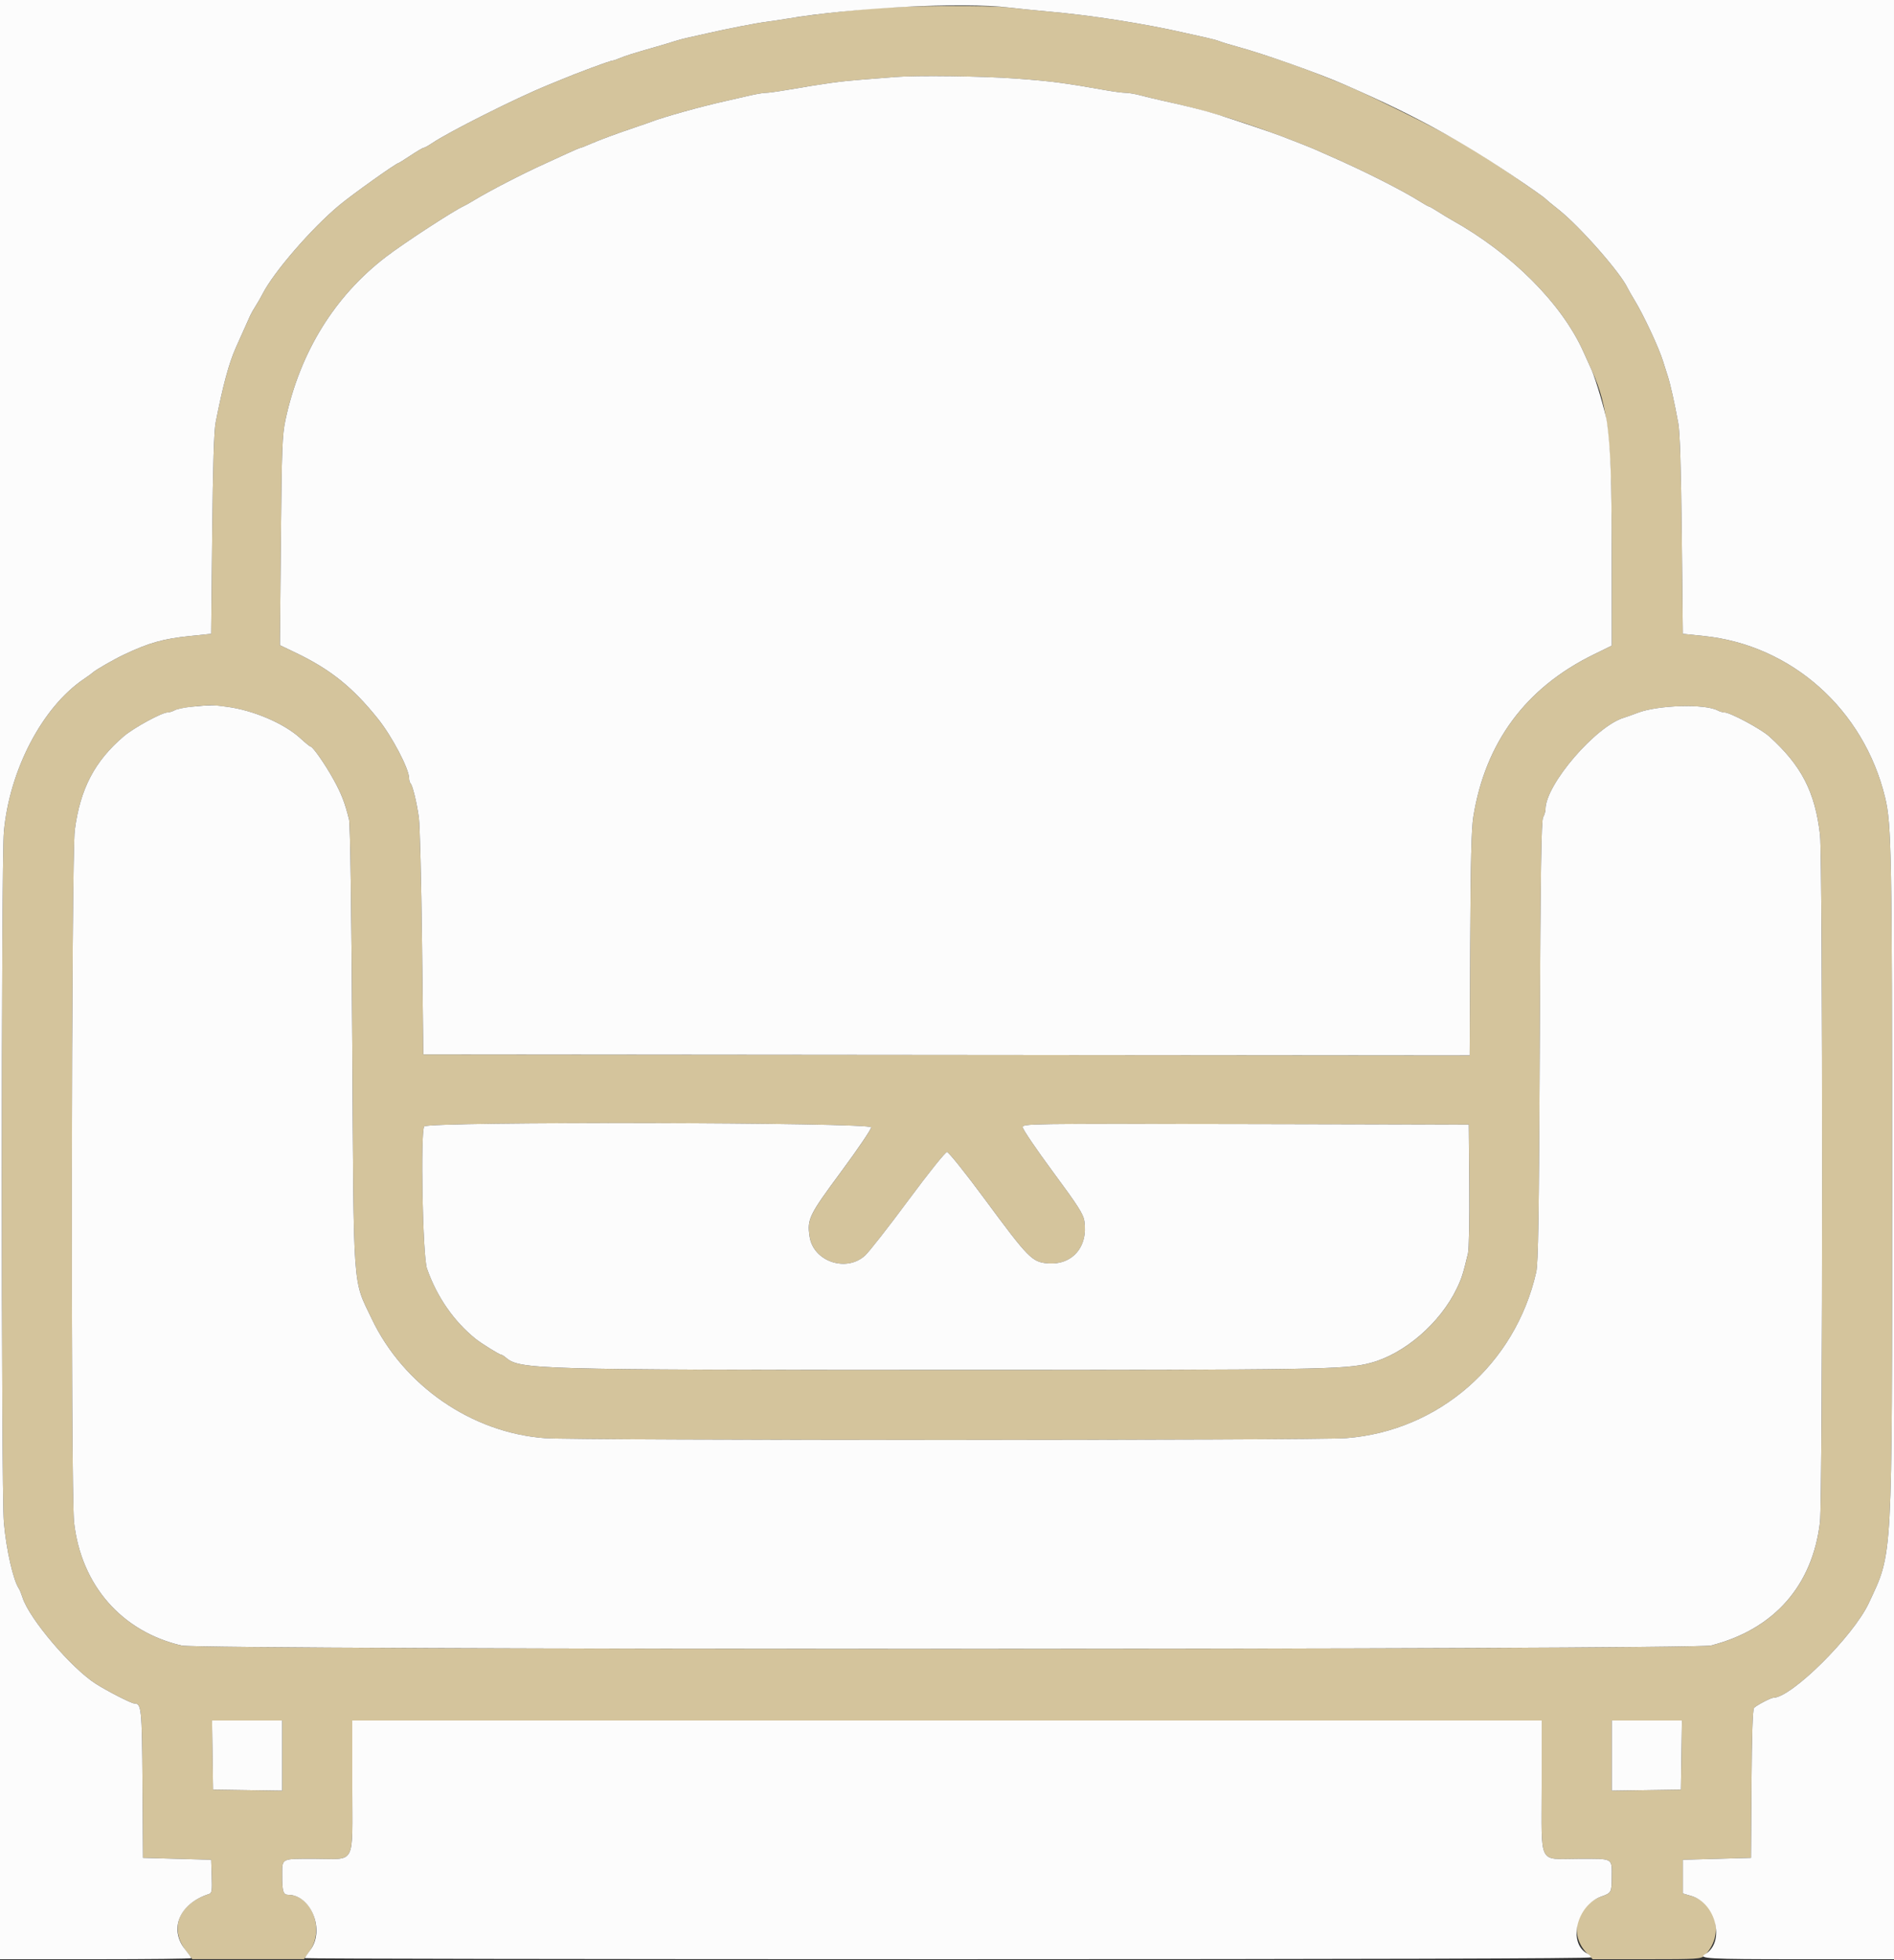 <svg height="413.793" viewBox="0 0 400 413.793" width="400" xmlns="http://www.w3.org/2000/svg"><rect x="0" y="0" width="400" height="413.793" fill="#333333" stroke="none"/><g fill-rule="evenodd"><path d="m183.2 1.864c-5.98.563-13.342 1.47-17.2 2.12-1.21.204-3.1.487-4.2.629-2.242.289-8.165 1.443-12.4 2.416-1.54.354-3.43.777-4.2.94s-2.03.502-2.8.753-2.39.739-3.6 1.084c-5.092 1.455-6.667 1.947-7.86 2.456-.694.296-1.41.538-1.592.538-.456 0-7.452 2.591-10.748 3.98-.44.186-1.79.74-3 1.231-6.534 2.654-20.853 9.841-24.393 12.244-.766.52-1.54.945-1.719.945-.18 0-1.411.72-2.736 1.6s-2.472 1.6-2.55 1.6c-.472 0-9.756 6.609-12.552 8.936-5.864 4.879-13.856 14.116-16.203 18.724-.376.737-1.032 1.88-1.459 2.54s-.939 1.56-1.138 2c-.404.894-2.223 4.955-3.044 6.8-1.464 3.284-2.727 7.964-4.264 15.8-.354 1.805-.576 9.02-.726 23.6l-.216 21-4.4.453c-5.706.587-8.679 1.42-13.951 3.908-2.23 1.052-6.218 3.344-6.649 3.82-.11.122-.979.75-1.932 1.397-8.748 5.937-15.668 19.179-16.85 32.243-.57 6.302-.573 139.018-.004 145.71.488 5.725 1.992 12.333 3.203 14.069.153.22.493 1.066.755 1.88 1.435 4.455 10.264 14.843 15.428 18.151 2.42 1.55 7.538 4.169 8.147 4.169 1.541 0 1.64.963 1.748 17.026l.105 15.574 7.2.2 7.2.2.116 3.507c.101 3.077.028 3.534-.6 3.733-6.311 2.005-8.443 7.197-4.892 11.909l1.376 1.826 11.8.004 11.8.004 1.192-1.684c3.237-4.57.444-11.899-4.533-11.899-1.014 0-1.259-.739-1.259-3.8 0-4.041-.443-3.8 6.981-3.8 8.705 0 7.819 1.738 7.819-15.331v-13.869h125.6 125.6v13.938c0 17.01-.903 15.262 7.889 15.262 7.366 0 6.914-.257 6.905 3.933-.007 3.132-.098 3.299-2.194 4.026-5.353 1.856-6.917 8.034-3.038 12.002l1.211 1.239h11.414c10.748 0 11.458-.045 12.186-.773 4.204-4.204 2.722-10.984-2.75-12.579l-1.823-.532v-3.558-3.558l7.2-.2 7.2-.2.105-15.565c.069-10.308.249-15.738.532-16.08.417-.502 3.549-2.155 4.084-2.155 3.806 0 16.896-12.98 20.169-20 5.08-10.896 4.91-7.799 4.91-89.555 0-68.267-.12-74.862-1.467-80.445-4.495-18.635-19.765-32.237-38.333-34.147l-4.4-.453-.22-20.8c-.151-14.205-.382-21.688-.73-23.6-.796-4.375-1.66-8.252-2.228-10-.287-.88-.744-2.32-1.017-3.2-.881-2.838-4.049-9.618-5.98-12.8-.668-1.1-1.339-2.27-1.49-2.6-1.476-3.21-10.082-12.992-14.535-16.521-1.43-1.133-2.69-2.171-2.8-2.306-.11-.136-1.1-.875-2.2-1.641-11.837-8.253-16.674-11.129-28.4-16.892-8.76-4.306-10.837-5.234-17.8-7.955-5.045-1.972-12.736-4.564-16.8-5.663-1.43-.386-3.04-.876-3.577-1.089-.537-.212-1.707-.538-2.6-.724s-2.883-.63-4.423-.986c-8.769-2.028-20.146-3.809-29.6-4.634-2.42-.211-5.93-.565-7.8-.785-4.717-.557-22.999-.398-30 .26m31.4 14.727c7.418.547 10.318.923 18.8 2.438 1.76.314 3.712.571 4.338.571.627 0 2.067.247 3.2.549 1.134.301 2.962.746 4.062.988 10.416 2.288 18.544 4.803 29.8 9.222 1.21.474 2.56 1.028 3 1.23s1.7.758 2.8 1.236c7.192 3.126 15.487 7.305 19.394 9.771.874.552 1.687 1.004 1.806 1.004s.977.489 1.908 1.087 2.232 1.387 2.892 1.755c12.62 7.024 23.195 17.591 27.779 27.758.695 1.54 1.506 3.34 1.803 4 3.475 7.718 4.177 14.287 4.201 39.248l.017 18.848-3.9 1.911c-14.266 6.99-22.803 18.51-25.339 34.193-.411 2.54-.578 9.341-.662 26.901l-.112 23.5-110.493-.1-110.494-.101-.273-23.6c-.15-12.98-.449-24.86-.664-26.4-.448-3.204-1.323-6.793-1.763-7.234-.165-.164-.3-.647-.3-1.072 0-1.972-3.597-8.835-6.58-12.555-5.345-6.667-10.022-10.422-17.365-13.939l-3.34-1.6.204-22c.183-19.765.283-22.366.978-25.6 3.076-14.302 10.397-26.139 21.303-34.444 3.904-2.973 14.13-9.636 16.4-10.685.33-.153 1.23-.66 2-1.128 3.332-2.023 10.206-5.58 14.8-7.658 1.21-.547 3.407-1.555 4.883-2.24s2.791-1.245 2.922-1.245c.132 0 .994-.335 1.917-.745 1.861-.826 5.997-2.358 9.695-3.591 1.329-.443 2.859-.976 3.4-1.184 2.618-1.009 10.384-3.175 15.383-4.29 1.54-.344 3.917-.887 5.282-1.207 1.365-.321 2.895-.582 3.4-.58.505.001 2.448-.259 4.318-.579 8.693-1.485 11.355-1.851 16.2-2.226 2.86-.222 5.92-.462 6.8-.534 4.571-.371 18.563-.192 25.6.327m-166.707 132.61c5.595.726 12.137 3.525 15.538 6.647 1.049.964 2.019 1.752 2.156 1.752.474 0 3.134 3.815 4.881 7 1.67 3.044 2.344 4.785 3.253 8.4.25.993.508 19.195.681 48 .316 52.643.046 48.864 4.108 57.4 6.726 14.136 21.162 24.075 36.608 25.205 6.815.498 162.771.494 169.188-.005 19.569-1.521 35.697-15.589 40.126-35 .44-1.927.589-11.552.758-48.8.163-36.071.321-46.594.71-47.274.275-.48.5-1.249.5-1.708 0-5.179 10.639-17.558 16.6-19.315.44-.129 1.754-.599 2.92-1.042 4.263-1.622 14.174-1.909 16.829-.488.439.235 1.095.427 1.456.427 1.194 0 7.711 3.491 9.448 5.06 6.812 6.156 9.676 11.707 10.726 20.785.593 5.131.582 140.113-.012 145.11-1.597 13.433-9.728 22.621-23.025 26.017-3.665.936-318.891.951-322.942.016-12.679-2.929-21.25-12.718-22.754-25.988-.721-6.357-.58-140.617.153-146.2 1.14-8.678 4.205-14.534 10.348-19.768 2.105-1.793 8.054-5.032 9.242-5.032.365 0 1.057-.214 1.537-.475.733-.399 3.909-.859 7.274-1.054.44-.025 2.102.123 3.693.33m136.107 88.781c0 .43-2.863 4.65-6.361 9.378-6.807 9.198-7.204 10.015-6.653 13.689.792 5.276 7.778 7.637 11.743 3.969.869-.805 4.971-6.043 9.115-11.641 4.268-5.764 7.806-10.177 8.161-10.177s3.869 4.39 8.116 10.141c9.002 12.187 9.854 13.06 13.04 13.349 5.25.476 8.68-3.422 7.855-8.925-.221-1.468-1.356-3.245-6.641-10.386-3.506-4.739-6.375-8.968-6.375-9.399 0-.774.565-.782 47.1-.682l47.1.102.108 12.8c.061 7.207-.059 13.499-.275 14.4-1.028 4.292-1.339 5.271-2.338 7.354-3.526 7.358-11.111 13.901-18.295 15.781-5.285 1.383-10.361 1.465-90.2 1.457-87.096-.01-89.439-.077-92.431-2.649-.348-.299-.75-.543-.894-.543-.369 0-4.273-2.422-5.469-3.393-4.607-3.741-8.139-8.852-10.23-14.807-.911-2.592-1.412-28.993-.57-30.008.883-1.063 94.394-.876 94.394.19m-124.4 132.627v7.409l-7.3-.109-7.3-.109-.109-7.3-.109-7.3h7.409 7.409zm295.509-.109-.109 7.3-7.3.109-7.3.109v-7.409-7.409h7.409 7.409z" fill="#d4c49c"/><path d="m0 206.8v206.8h20.2c11.11 0 20.2-.101 20.2-.223 0-.123-.574-.938-1.276-1.811-3.507-4.364-1.212-9.755 4.992-11.726.628-.199.701-.656.6-3.733l-.116-3.507-7.2-.2-7.2-.2-.105-15.574c-.108-16.063-.207-17.026-1.748-17.026-.609 0-5.727-2.619-8.147-4.169-5.164-3.308-13.993-13.696-15.428-18.151-.262-.814-.602-1.66-.755-1.88-1.211-1.736-2.715-8.344-3.203-14.069-.569-6.692-.566-139.408.004-145.71 1.182-13.064 8.102-26.306 16.85-32.243.953-.647 1.822-1.275 1.932-1.397.431-.476 4.419-2.768 6.649-3.82 5.272-2.488 8.245-3.321 13.951-3.908l4.4-.453.216-21c.15-14.58.372-21.795.726-23.6 1.537-7.836 2.8-12.516 4.264-15.8.821-1.845 2.64-5.906 3.044-6.8.199-.44.711-1.34 1.138-2s1.083-1.803 1.459-2.54c2.347-4.608 10.339-13.845 16.203-18.724 2.796-2.327 12.08-8.936 12.552-8.936.078 0 1.225-.72 2.55-1.6s2.556-1.6 2.736-1.6c.179 0 .953-.425 1.719-.945 3.54-2.403 17.859-9.59 24.393-12.244 1.21-.491 2.56-1.045 3-1.231 3.296-1.389 10.292-3.98 10.748-3.98.182 0 .898-.242 1.592-.538 1.193-.509 2.768-1.001 7.86-2.456 1.21-.345 2.83-.833 3.6-1.084s2.03-.59 2.8-.753 2.66-.586 4.2-.94c4.235-.973 10.158-2.127 12.4-2.416 1.1-.142 2.99-.425 4.2-.629 14.226-2.397 37.23-3.557 47.2-2.38 1.87.22 5.38.574 7.8.785 9.454.825 20.831 2.606 29.6 4.634 1.54.356 3.53.8 4.423.986s2.063.512 2.6.724c.537.213 2.147.703 3.577 1.089 5.69 1.539 17.05 5.56 22.8 8.072 15.967 6.976 26.267 12.725 40.2 22.438 1.1.766 2.09 1.505 2.2 1.641.11.135 1.37 1.173 2.8 2.306 4.453 3.529 13.059 13.311 14.535 16.521.151.33.822 1.5 1.49 2.6 1.931 3.182 5.099 9.962 5.98 12.8.273.88.73 2.32 1.017 3.2.568 1.748 1.432 5.625 2.228 10 .348 1.912.579 9.395.73 23.6l.22 20.8 4.4.453c18.568 1.91 33.838 15.512 38.333 34.147 1.347 5.583 1.467 12.178 1.467 80.445 0 81.756.17 78.659-4.91 89.555-3.273 7.02-16.363 20-20.169 20-.535 0-3.667 1.653-4.084 2.155-.283.342-.463 5.772-.532 16.08l-.105 15.565-7.2.2-7.2.2v3.558 3.558l1.823.532c5.203 1.517 7.157 9.745 2.914 12.272-1.616.962.526 1.08 19.663 1.08h20.2v-206.8-206.8h-200-200zm189-190.536c-.88.072-3.94.312-6.8.534-4.845.375-7.507.741-16.2 2.226-1.87.32-3.813.58-4.318.579-.505-.002-2.035.259-3.4.58-1.365.32-3.742.863-5.282 1.207-4.999 1.115-12.765 3.281-15.383 4.29-.541.208-2.071.741-3.4 1.184-3.698 1.233-7.834 2.765-9.695 3.591-.923.41-1.785.745-1.917.745-.131 0-1.446.56-2.922 1.245s-3.673 1.693-4.883 2.24c-4.594 2.078-11.468 5.635-14.8 7.658-.77.468-1.67.975-2 1.128-2.27 1.049-12.496 7.712-16.4 10.685-10.906 8.305-18.227 20.142-21.303 34.444-.695 3.234-.795 5.835-.978 25.6l-.204 22 3.34 1.6c7.343 3.517 12.02 7.272 17.365 13.939 2.983 3.72 6.58 10.583 6.58 12.555 0 .425.135.908.3 1.072.44.441 1.315 4.03 1.763 7.234.215 1.54.514 13.42.664 26.4l.273 23.6 110.494.101 110.493.1.112-23.5c.084-17.56.251-24.361.662-26.901 2.536-15.683 11.073-27.203 25.339-34.193l3.9-1.911-.017-18.848c-.016-16.703-.233-22.759-1.022-28.448-.252-1.816-2.363-8.987-3.179-10.8-.297-.66-1.108-2.46-1.803-4-4.584-10.167-15.159-20.734-27.779-27.758-.66-.368-1.961-1.157-2.892-1.755s-1.789-1.087-1.908-1.087-.932-.452-1.806-1.004c-3.907-2.466-12.202-6.645-19.394-9.771-1.1-.478-2.36-1.034-2.8-1.236-.86-.395-3.973-1.628-7.2-2.853-2.477-.941-8.942-3.129-13.2-4.468-2.9-.912-6.926-1.929-12.4-3.131-1.1-.242-2.928-.687-4.062-.988-1.133-.302-2.573-.549-3.2-.549-.626 0-2.578-.257-4.338-.571-8.482-1.515-11.382-1.891-18.8-2.438-7.037-.519-21.029-.698-25.6-.327m-148.4 132.919c-1.54.146-3.193.48-3.674.742-.48.261-1.172.475-1.537.475-1.188 0-7.137 3.239-9.242 5.032-6.143 5.234-9.208 11.09-10.348 19.768-.733 5.583-.874 139.843-.153 146.2 1.504 13.27 10.075 23.059 22.754 25.988 4.051.935 319.277.92 322.942-.016 13.297-3.396 21.428-12.584 23.025-26.017.594-4.997.605-139.979.012-145.11-1.05-9.078-3.914-14.629-10.726-20.785-1.737-1.569-8.254-5.06-9.448-5.06-.361 0-1.017-.192-1.456-.427-2.655-1.421-12.566-1.134-16.829.488-1.166.443-2.48.913-2.92 1.042-5.961 1.757-16.6 14.136-16.6 19.315 0 .459-.225 1.228-.5 1.708-.389.68-.547 11.203-.71 47.274-.169 37.248-.318 46.873-.758 48.8-4.429 19.411-20.557 33.479-40.126 35-6.417.499-162.373.503-169.188.005-15.446-1.13-29.882-11.069-36.608-25.205-4.062-8.536-3.792-4.757-4.108-57.4-.173-28.805-.431-47.007-.681-48-.909-3.615-1.583-5.356-3.253-8.4-1.747-3.185-4.407-7-4.881-7-.137 0-1.107-.788-2.156-1.752-3.401-3.122-9.943-5.921-15.538-6.647-3.141-.409-3.177-.409-7.293-.018m49.006 88.609c-.842 1.015-.341 27.416.57 30.008 2.091 5.955 5.623 11.066 10.23 14.807 1.196.971 5.1 3.393 5.469 3.393.144 0 .546.244.894.543 2.992 2.572 5.335 2.639 92.431 2.649 79.839.008 84.915-.074 90.2-1.457 7.184-1.88 14.769-8.423 18.295-15.781.999-2.083 1.31-3.062 2.338-7.354.216-.901.336-7.193.275-14.4l-.108-12.8-47.1-.102c-46.535-.1-47.1-.092-47.1.682 0 .431 2.869 4.66 6.375 9.399 5.285 7.141 6.42 8.918 6.641 10.386.825 5.503-2.605 9.401-7.855 8.925-3.186-.289-4.038-1.162-13.04-13.349-4.247-5.751-7.761-10.141-8.116-10.141s-3.893 4.413-8.161 10.177c-4.144 5.598-8.246 10.836-9.115 11.641-3.965 3.668-10.951 1.307-11.743-3.969-.551-3.674-.154-4.491 6.653-13.689 3.498-4.728 6.361-8.948 6.361-9.378 0-1.066-93.511-1.253-94.394-.19m-44.715 132.708.109 7.3 7.3.109 7.3.109v-7.409-7.409h-7.409-7.409zm29.509 6.638c0 17.01.903 15.262-7.889 15.262-7.345 0-6.911-.239-6.911 3.8 0 3.061.245 3.8 1.259 3.8 4.868 0 7.838 7.513 4.631 11.717-.599.786-1.09 1.532-1.09 1.656 0 .125 61.11.227 135.8.227 86.965 0 135.8-.139 135.8-.386 0-.212-.337-.566-.748-.786-4.198-2.247-2.238-10.271 2.948-12.069 2.096-.727 2.187-.894 2.194-4.026.01-4.193.471-3.933-6.975-3.933-8.705 0-7.819 1.738-7.819-15.331v-13.869h-125.6-125.6zm266-6.529v7.409l7.3-.109 7.3-.109.109-7.3.109-7.3h-7.409-7.409z" fill="#fcfcfc"/></g></svg>